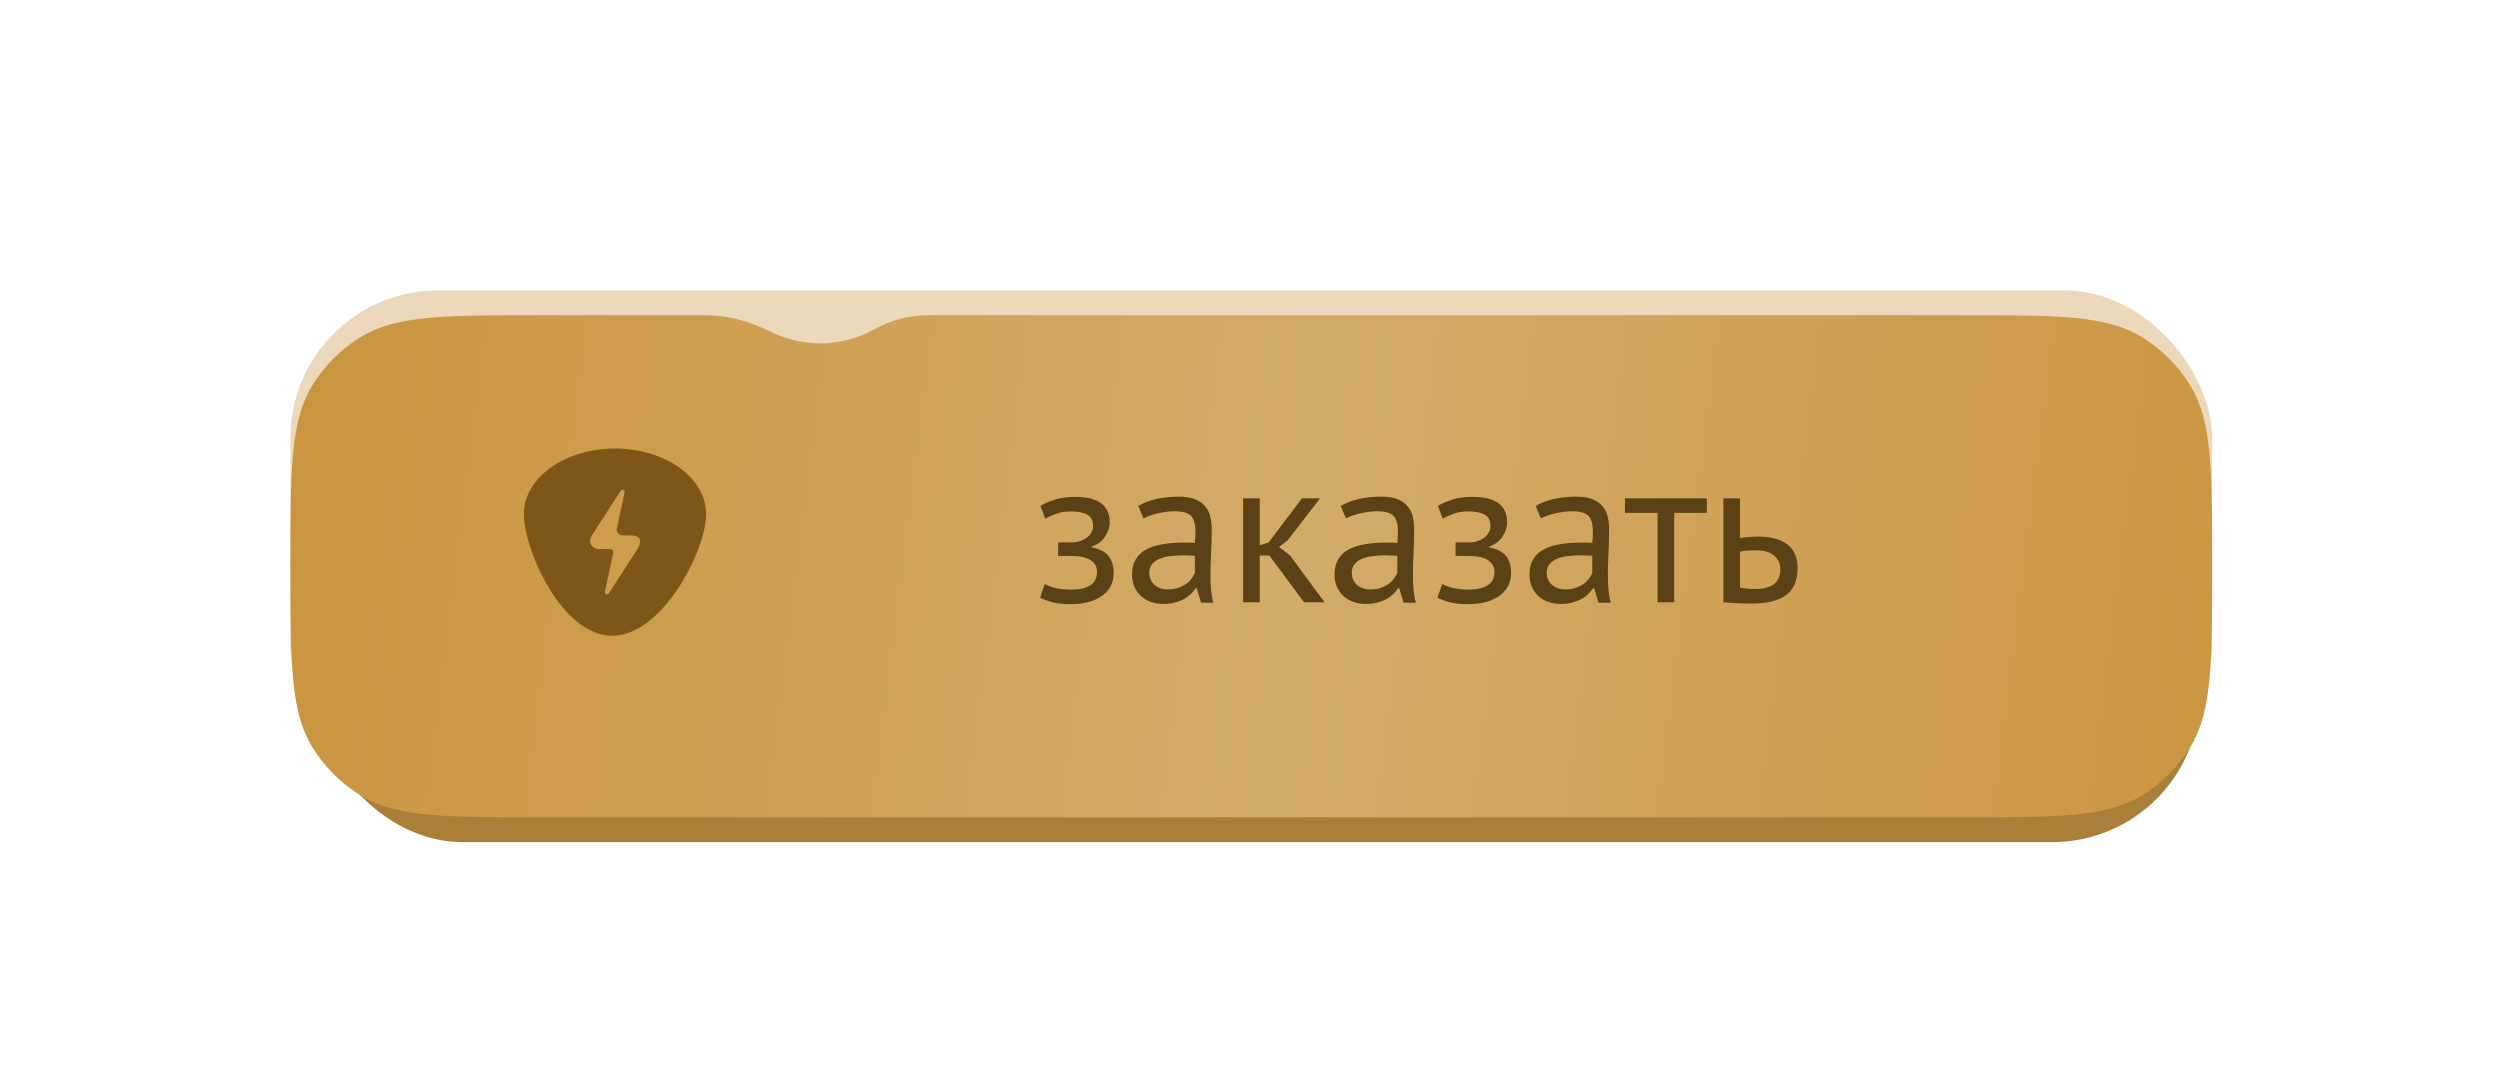 <?xml version="1.0" encoding="UTF-8"?> <svg xmlns="http://www.w3.org/2000/svg" width="439" height="190" viewBox="0 0 439 190" fill="none"><g filter="url(#filter0_d_84_19)"><rect x="55.354" y="56.442" width="330.917" height="87.083" rx="25.895" fill="#AA7F3A"></rect></g><g filter="url(#filter1_f_84_19)"><rect x="51" y="51" width="337.448" height="88.172" rx="25.895" fill="#CD9A4A" fill-opacity="0.38"></rect></g><g filter="url(#filter2_d_84_19)"><path d="M51 95.086C51 78.072 51 69.565 54.842 63.322C56.966 59.871 59.871 56.966 63.322 54.842C69.565 51 78.072 51 95.086 51H123.679C127.151 51 130.583 51.742 133.745 53.178L136 54.201C141.627 56.755 148.132 56.484 153.526 53.47V53.47C156.426 51.85 159.691 51 163.013 51H344.362C361.376 51 369.883 51 376.125 54.842C379.577 56.966 382.481 59.871 384.606 63.322C388.448 69.565 388.448 78.072 388.448 95.086V95.086C388.448 112.1 388.448 120.607 384.606 126.85C382.481 130.301 379.577 133.205 376.125 135.33C369.883 139.172 361.376 139.172 344.362 139.172H95.086C78.072 139.172 69.565 139.172 63.322 135.33C59.871 133.205 56.966 130.301 54.842 126.85C51 120.607 51 112.1 51 95.086V95.086Z" fill="url(#paint0_linear_84_19)"></path></g><path d="M185.81 97.62V95.246H188.366C188.804 95.246 189.23 95.173 189.644 95.027C190.082 94.881 190.472 94.686 190.812 94.443C191.153 94.175 191.421 93.871 191.616 93.53C191.835 93.165 191.944 92.787 191.944 92.398C191.944 91.448 191.616 90.779 190.958 90.389C190.301 90 189.315 89.805 188.001 89.805C187.051 89.805 186.175 89.951 185.371 90.243C184.592 90.535 183.984 90.815 183.546 91.083L182.706 88.819C183.436 88.405 184.288 88.04 185.262 87.724C186.26 87.407 187.441 87.249 188.804 87.249C192.845 87.249 194.866 88.746 194.866 91.74C194.866 92.593 194.586 93.432 194.026 94.26C193.49 95.063 192.711 95.635 191.689 95.976V96.122C193.125 96.39 194.123 96.901 194.683 97.656C195.267 98.411 195.56 99.409 195.56 100.65C195.56 101.429 195.401 102.148 195.085 102.805C194.768 103.462 194.294 104.034 193.661 104.521C193.028 105.008 192.224 105.398 191.251 105.69C190.301 105.957 189.194 106.091 187.928 106.091C186.686 106.091 185.651 105.982 184.824 105.763C184.02 105.544 183.29 105.276 182.633 104.959L183.473 102.549C184.033 102.866 184.702 103.109 185.481 103.28C186.284 103.45 187.149 103.535 188.074 103.535C189.559 103.535 190.691 103.28 191.47 102.768C192.249 102.257 192.638 101.478 192.638 100.431C192.638 99.555 192.273 98.873 191.543 98.386C190.812 97.875 189.607 97.62 187.928 97.62H185.81ZM199.883 88.856C200.808 88.296 201.88 87.882 203.097 87.614C204.338 87.346 205.629 87.212 206.967 87.212C208.233 87.212 209.244 87.383 209.998 87.724C210.777 88.064 211.362 88.515 211.751 89.075C212.165 89.61 212.433 90.207 212.554 90.864C212.701 91.521 212.774 92.179 212.774 92.836C212.774 94.297 212.737 95.721 212.664 97.108C212.591 98.496 212.554 99.811 212.554 101.052C212.554 101.953 212.591 102.805 212.664 103.608C212.737 104.412 212.871 105.154 213.066 105.836H210.911L210.144 103.28H209.962C209.743 103.62 209.463 103.961 209.122 104.302C208.805 104.619 208.416 104.911 207.953 105.178C207.491 105.422 206.955 105.629 206.347 105.799C205.738 105.97 205.044 106.055 204.265 106.055C203.486 106.055 202.756 105.933 202.074 105.69C201.417 105.446 200.845 105.105 200.358 104.667C199.871 104.205 199.482 103.657 199.189 103.024C198.922 102.391 198.788 101.673 198.788 100.87C198.788 99.798 199.007 98.91 199.445 98.204C199.883 97.474 200.492 96.901 201.271 96.488C202.074 96.049 203.024 95.745 204.119 95.575C205.239 95.38 206.468 95.282 207.807 95.282C208.148 95.282 208.477 95.282 208.793 95.282C209.134 95.282 209.475 95.307 209.816 95.356C209.889 94.625 209.925 93.968 209.925 93.384C209.925 92.045 209.657 91.108 209.122 90.572C208.586 90.036 207.613 89.769 206.201 89.769C205.787 89.769 205.336 89.805 204.85 89.878C204.387 89.927 203.9 90.012 203.389 90.134C202.902 90.231 202.427 90.365 201.965 90.535C201.527 90.681 201.137 90.852 200.796 91.047L199.883 88.856ZM205.069 103.499C205.75 103.499 206.359 103.413 206.894 103.243C207.43 103.048 207.893 102.817 208.282 102.549C208.672 102.257 208.988 101.941 209.231 101.6C209.499 101.259 209.694 100.93 209.816 100.614V97.583C209.475 97.559 209.122 97.546 208.757 97.546C208.416 97.522 208.075 97.51 207.734 97.51C206.98 97.51 206.237 97.559 205.507 97.656C204.801 97.729 204.168 97.887 203.608 98.131C203.072 98.35 202.634 98.666 202.293 99.08C201.977 99.47 201.819 99.969 201.819 100.577C201.819 101.429 202.123 102.135 202.732 102.695C203.34 103.231 204.119 103.499 205.069 103.499ZM222.892 97.546H221.212V105.763H218.291V87.504H221.212V95.757L222.782 95.246L228.625 87.504H231.802L226.142 94.844L224.608 96.049L226.507 97.51L232.605 105.763H228.99L222.892 97.546ZM235.437 88.856C236.362 88.296 237.433 87.882 238.65 87.614C239.892 87.346 241.182 87.212 242.521 87.212C243.787 87.212 244.797 87.383 245.552 87.724C246.331 88.064 246.915 88.515 247.305 89.075C247.718 89.61 247.986 90.207 248.108 90.864C248.254 91.521 248.327 92.179 248.327 92.836C248.327 94.297 248.291 95.721 248.217 97.108C248.144 98.496 248.108 99.811 248.108 101.052C248.108 101.953 248.144 102.805 248.217 103.608C248.291 104.412 248.424 105.154 248.619 105.836H246.465L245.698 103.28H245.515C245.296 103.62 245.016 103.961 244.675 104.302C244.359 104.619 243.969 104.911 243.507 105.178C243.044 105.422 242.509 105.629 241.9 105.799C241.292 105.97 240.598 106.055 239.819 106.055C239.04 106.055 238.309 105.933 237.628 105.69C236.97 105.446 236.398 105.105 235.911 104.667C235.425 104.205 235.035 103.657 234.743 103.024C234.475 102.391 234.341 101.673 234.341 100.87C234.341 99.798 234.56 98.91 234.999 98.204C235.437 97.474 236.045 96.901 236.824 96.488C237.628 96.049 238.577 95.745 239.673 95.575C240.792 95.38 242.022 95.282 243.361 95.282C243.702 95.282 244.03 95.282 244.347 95.282C244.688 95.282 245.028 95.307 245.369 95.356C245.442 94.625 245.479 93.968 245.479 93.384C245.479 92.045 245.211 91.108 244.675 90.572C244.14 90.036 243.166 89.769 241.754 89.769C241.34 89.769 240.89 89.805 240.403 89.878C239.94 89.927 239.454 90.012 238.942 90.134C238.455 90.231 237.981 90.365 237.518 90.535C237.08 90.681 236.69 90.852 236.35 91.047L235.437 88.856ZM240.622 103.499C241.304 103.499 241.912 103.413 242.448 103.243C242.983 103.048 243.446 102.817 243.836 102.549C244.225 102.257 244.541 101.941 244.785 101.6C245.053 101.259 245.247 100.93 245.369 100.614V97.583C245.028 97.559 244.675 97.546 244.31 97.546C243.969 97.522 243.629 97.51 243.288 97.51C242.533 97.51 241.791 97.559 241.06 97.656C240.354 97.729 239.721 97.887 239.161 98.131C238.626 98.35 238.188 98.666 237.847 99.08C237.53 99.47 237.372 99.969 237.372 100.577C237.372 101.429 237.676 102.135 238.285 102.695C238.894 103.231 239.673 103.499 240.622 103.499ZM255.597 97.62V95.246H258.153C258.592 95.246 259.018 95.173 259.431 95.027C259.87 94.881 260.259 94.686 260.6 94.443C260.941 94.175 261.209 93.871 261.403 93.53C261.622 93.165 261.732 92.787 261.732 92.398C261.732 91.448 261.403 90.779 260.746 90.389C260.089 90 259.103 89.805 257.788 89.805C256.839 89.805 255.962 89.951 255.159 90.243C254.38 90.535 253.771 90.815 253.333 91.083L252.493 88.819C253.224 88.405 254.076 88.04 255.049 87.724C256.048 87.407 257.228 87.249 258.592 87.249C262.633 87.249 264.653 88.746 264.653 91.74C264.653 92.593 264.373 93.432 263.813 94.26C263.278 95.063 262.499 95.635 261.476 95.976V96.122C262.913 96.39 263.911 96.901 264.471 97.656C265.055 98.411 265.347 99.409 265.347 100.65C265.347 101.429 265.189 102.148 264.872 102.805C264.556 103.462 264.081 104.034 263.448 104.521C262.815 105.008 262.012 105.398 261.038 105.69C260.089 105.957 258.981 106.091 257.715 106.091C256.474 106.091 255.439 105.982 254.611 105.763C253.808 105.544 253.078 105.276 252.42 104.959L253.26 102.549C253.82 102.866 254.49 103.109 255.269 103.28C256.072 103.45 256.936 103.535 257.861 103.535C259.346 103.535 260.478 103.28 261.257 102.768C262.036 102.257 262.426 101.478 262.426 100.431C262.426 99.555 262.061 98.873 261.33 98.386C260.6 97.875 259.395 97.62 257.715 97.62H255.597ZM269.671 88.856C270.596 88.296 271.667 87.882 272.884 87.614C274.126 87.346 275.416 87.212 276.755 87.212C278.021 87.212 279.031 87.383 279.786 87.724C280.565 88.064 281.149 88.515 281.539 89.075C281.952 89.61 282.22 90.207 282.342 90.864C282.488 91.521 282.561 92.179 282.561 92.836C282.561 94.297 282.525 95.721 282.451 97.108C282.378 98.496 282.342 99.811 282.342 101.052C282.342 101.953 282.378 102.805 282.451 103.608C282.525 104.412 282.658 105.154 282.853 105.836H280.699L279.932 103.28H279.749C279.53 103.62 279.25 103.961 278.909 104.302C278.593 104.619 278.203 104.911 277.741 105.178C277.278 105.422 276.743 105.629 276.134 105.799C275.526 105.97 274.832 106.055 274.053 106.055C273.274 106.055 272.543 105.933 271.862 105.69C271.204 105.446 270.632 105.105 270.146 104.667C269.659 104.205 269.269 103.657 268.977 103.024C268.709 102.391 268.575 101.673 268.575 100.87C268.575 99.798 268.794 98.91 269.233 98.204C269.671 97.474 270.279 96.901 271.058 96.488C271.862 96.049 272.811 95.745 273.907 95.575C275.027 95.38 276.256 95.282 277.595 95.282C277.936 95.282 278.264 95.282 278.581 95.282C278.922 95.282 279.262 95.307 279.603 95.356C279.676 94.625 279.713 93.968 279.713 93.384C279.713 92.045 279.445 91.108 278.909 90.572C278.374 90.036 277.4 89.769 275.988 89.769C275.574 89.769 275.124 89.805 274.637 89.878C274.174 89.927 273.688 90.012 273.176 90.134C272.689 90.231 272.215 90.365 271.752 90.535C271.314 90.681 270.925 90.852 270.584 91.047L269.671 88.856ZM274.856 103.499C275.538 103.499 276.146 103.413 276.682 103.243C277.217 103.048 277.68 102.817 278.07 102.549C278.459 102.257 278.776 101.941 279.019 101.6C279.287 101.259 279.482 100.93 279.603 100.614V97.583C279.262 97.559 278.909 97.546 278.544 97.546C278.203 97.522 277.863 97.51 277.522 97.51C276.767 97.51 276.025 97.559 275.294 97.656C274.588 97.729 273.955 97.887 273.395 98.131C272.86 98.35 272.422 98.666 272.081 99.08C271.764 99.47 271.606 99.969 271.606 100.577C271.606 101.429 271.91 102.135 272.519 102.695C273.128 103.231 273.907 103.499 274.856 103.499ZM299.727 90.061H293.994V105.763H291.073V90.061H285.34V87.504H299.727V90.061ZM305.549 103.207C306.45 103.353 307.314 103.426 308.142 103.426C309.676 103.426 310.808 103.134 311.538 102.549C312.268 101.941 312.633 101.089 312.633 99.993C312.633 99.019 312.28 98.216 311.574 97.583C310.868 96.95 309.761 96.634 308.251 96.634C307.838 96.634 307.387 96.646 306.9 96.67C306.413 96.695 305.963 96.767 305.549 96.889V103.207ZM305.549 94.479C306.133 94.382 306.693 94.321 307.229 94.297C307.765 94.248 308.276 94.224 308.763 94.224C310.029 94.224 311.1 94.37 311.976 94.662C312.852 94.93 313.558 95.307 314.094 95.794C314.654 96.281 315.056 96.865 315.299 97.546C315.543 98.204 315.664 98.91 315.664 99.665C315.664 101.88 314.995 103.487 313.656 104.485C312.341 105.483 310.284 105.982 307.485 105.982C305.927 105.982 304.308 105.909 302.628 105.763V87.504H305.549V94.479Z" fill="#5B4116"></path><path d="M108 78.763C99.163 78.763 92 83.91 92 90.259C92 96.608 98.671 111.635 107.508 111.635C116.344 111.635 124 96.608 124 90.259C124 83.911 116.837 78.763 108 78.763ZM112.391 95.218C112.342 95.812 111.935 96.411 111.935 96.411L106.903 104.217C106.856 104.29 106.784 104.344 106.701 104.37C106.618 104.396 106.528 104.392 106.447 104.359C106.367 104.325 106.3 104.265 106.26 104.188C106.219 104.111 106.206 104.022 106.224 103.937L107.686 97.068C107.703 96.989 107.702 96.907 107.683 96.828C107.664 96.749 107.628 96.675 107.577 96.613C107.526 96.55 107.461 96.499 107.388 96.464C107.315 96.429 107.235 96.411 107.154 96.411H105.068C104.876 96.411 104.685 96.373 104.508 96.299C104.33 96.226 104.169 96.118 104.033 95.982C103.897 95.846 103.789 95.684 103.715 95.507C103.642 95.329 103.604 95.138 103.604 94.946C103.604 94.681 103.943 94.014 103.943 94.014L108.993 86.18C109.04 86.107 109.112 86.053 109.195 86.027C109.278 86.001 109.368 86.006 109.449 86.039C109.529 86.072 109.596 86.132 109.636 86.21C109.677 86.287 109.69 86.376 109.672 86.461L108.319 92.82C108.288 92.964 108.29 93.113 108.324 93.256C108.359 93.399 108.425 93.533 108.517 93.647C108.61 93.762 108.727 93.854 108.86 93.918C108.993 93.981 109.138 94.014 109.285 94.014H110.359C111.261 94.014 112.489 94.017 112.391 95.218Z" fill="#7E5617"></path><defs><filter id="filter0_d_84_19" x="51" y="56.442" width="339.625" height="95.792" filterUnits="userSpaceOnUse" color-interpolation-filters="sRGB"><feFlood flood-opacity="0" result="BackgroundImageFix"></feFlood><feColorMatrix in="SourceAlpha" type="matrix" values="0 0 0 0 0 0 0 0 0 0 0 0 0 0 0 0 0 0 127 0" result="hardAlpha"></feColorMatrix><feOffset dy="4.354"></feOffset><feGaussianBlur stdDeviation="2.177"></feGaussianBlur><feComposite in2="hardAlpha" operator="out"></feComposite><feColorMatrix type="matrix" values="0 0 0 0 0 0 0 0 0 0 0 0 0 0 0 0 0 0 0.25 0"></feColorMatrix><feBlend mode="normal" in2="BackgroundImageFix" result="effect1_dropShadow_84_19"></feBlend><feBlend mode="normal" in="SourceGraphic" in2="effect1_dropShadow_84_19" result="shape"></feBlend></filter><filter id="filter1_f_84_19" x="0.709" y="0.709" width="438.029" height="188.753" filterUnits="userSpaceOnUse" color-interpolation-filters="sRGB"><feFlood flood-opacity="0" result="BackgroundImageFix"></feFlood><feBlend mode="normal" in="SourceGraphic" in2="BackgroundImageFix" result="shape"></feBlend><feGaussianBlur stdDeviation="25.145" result="effect1_foregroundBlur_84_19"></feGaussianBlur></filter><filter id="filter2_d_84_19" x="46.646" y="51" width="346.156" height="96.88" filterUnits="userSpaceOnUse" color-interpolation-filters="sRGB"><feFlood flood-opacity="0" result="BackgroundImageFix"></feFlood><feColorMatrix in="SourceAlpha" type="matrix" values="0 0 0 0 0 0 0 0 0 0 0 0 0 0 0 0 0 0 127 0" result="hardAlpha"></feColorMatrix><feOffset dy="4.354"></feOffset><feGaussianBlur stdDeviation="2.177"></feGaussianBlur><feComposite in2="hardAlpha" operator="out"></feComposite><feColorMatrix type="matrix" values="0 0 0 0 0 0 0 0 0 0 0 0 0 0 0 0 0 0 0.25 0"></feColorMatrix><feBlend mode="normal" in2="BackgroundImageFix" result="effect1_dropShadow_84_19"></feBlend><feBlend mode="normal" in="SourceGraphic" in2="effect1_dropShadow_84_19" result="shape"></feBlend></filter><linearGradient id="paint0_linear_84_19" x1="-21.979" y1="63.509" x2="471.046" y2="126.067" gradientUnits="userSpaceOnUse"><stop stop-color="#C68C2E"></stop><stop offset="0.508" stop-color="#D3AB69"></stop><stop offset="1" stop-color="#C68C2E"></stop></linearGradient></defs></svg> 